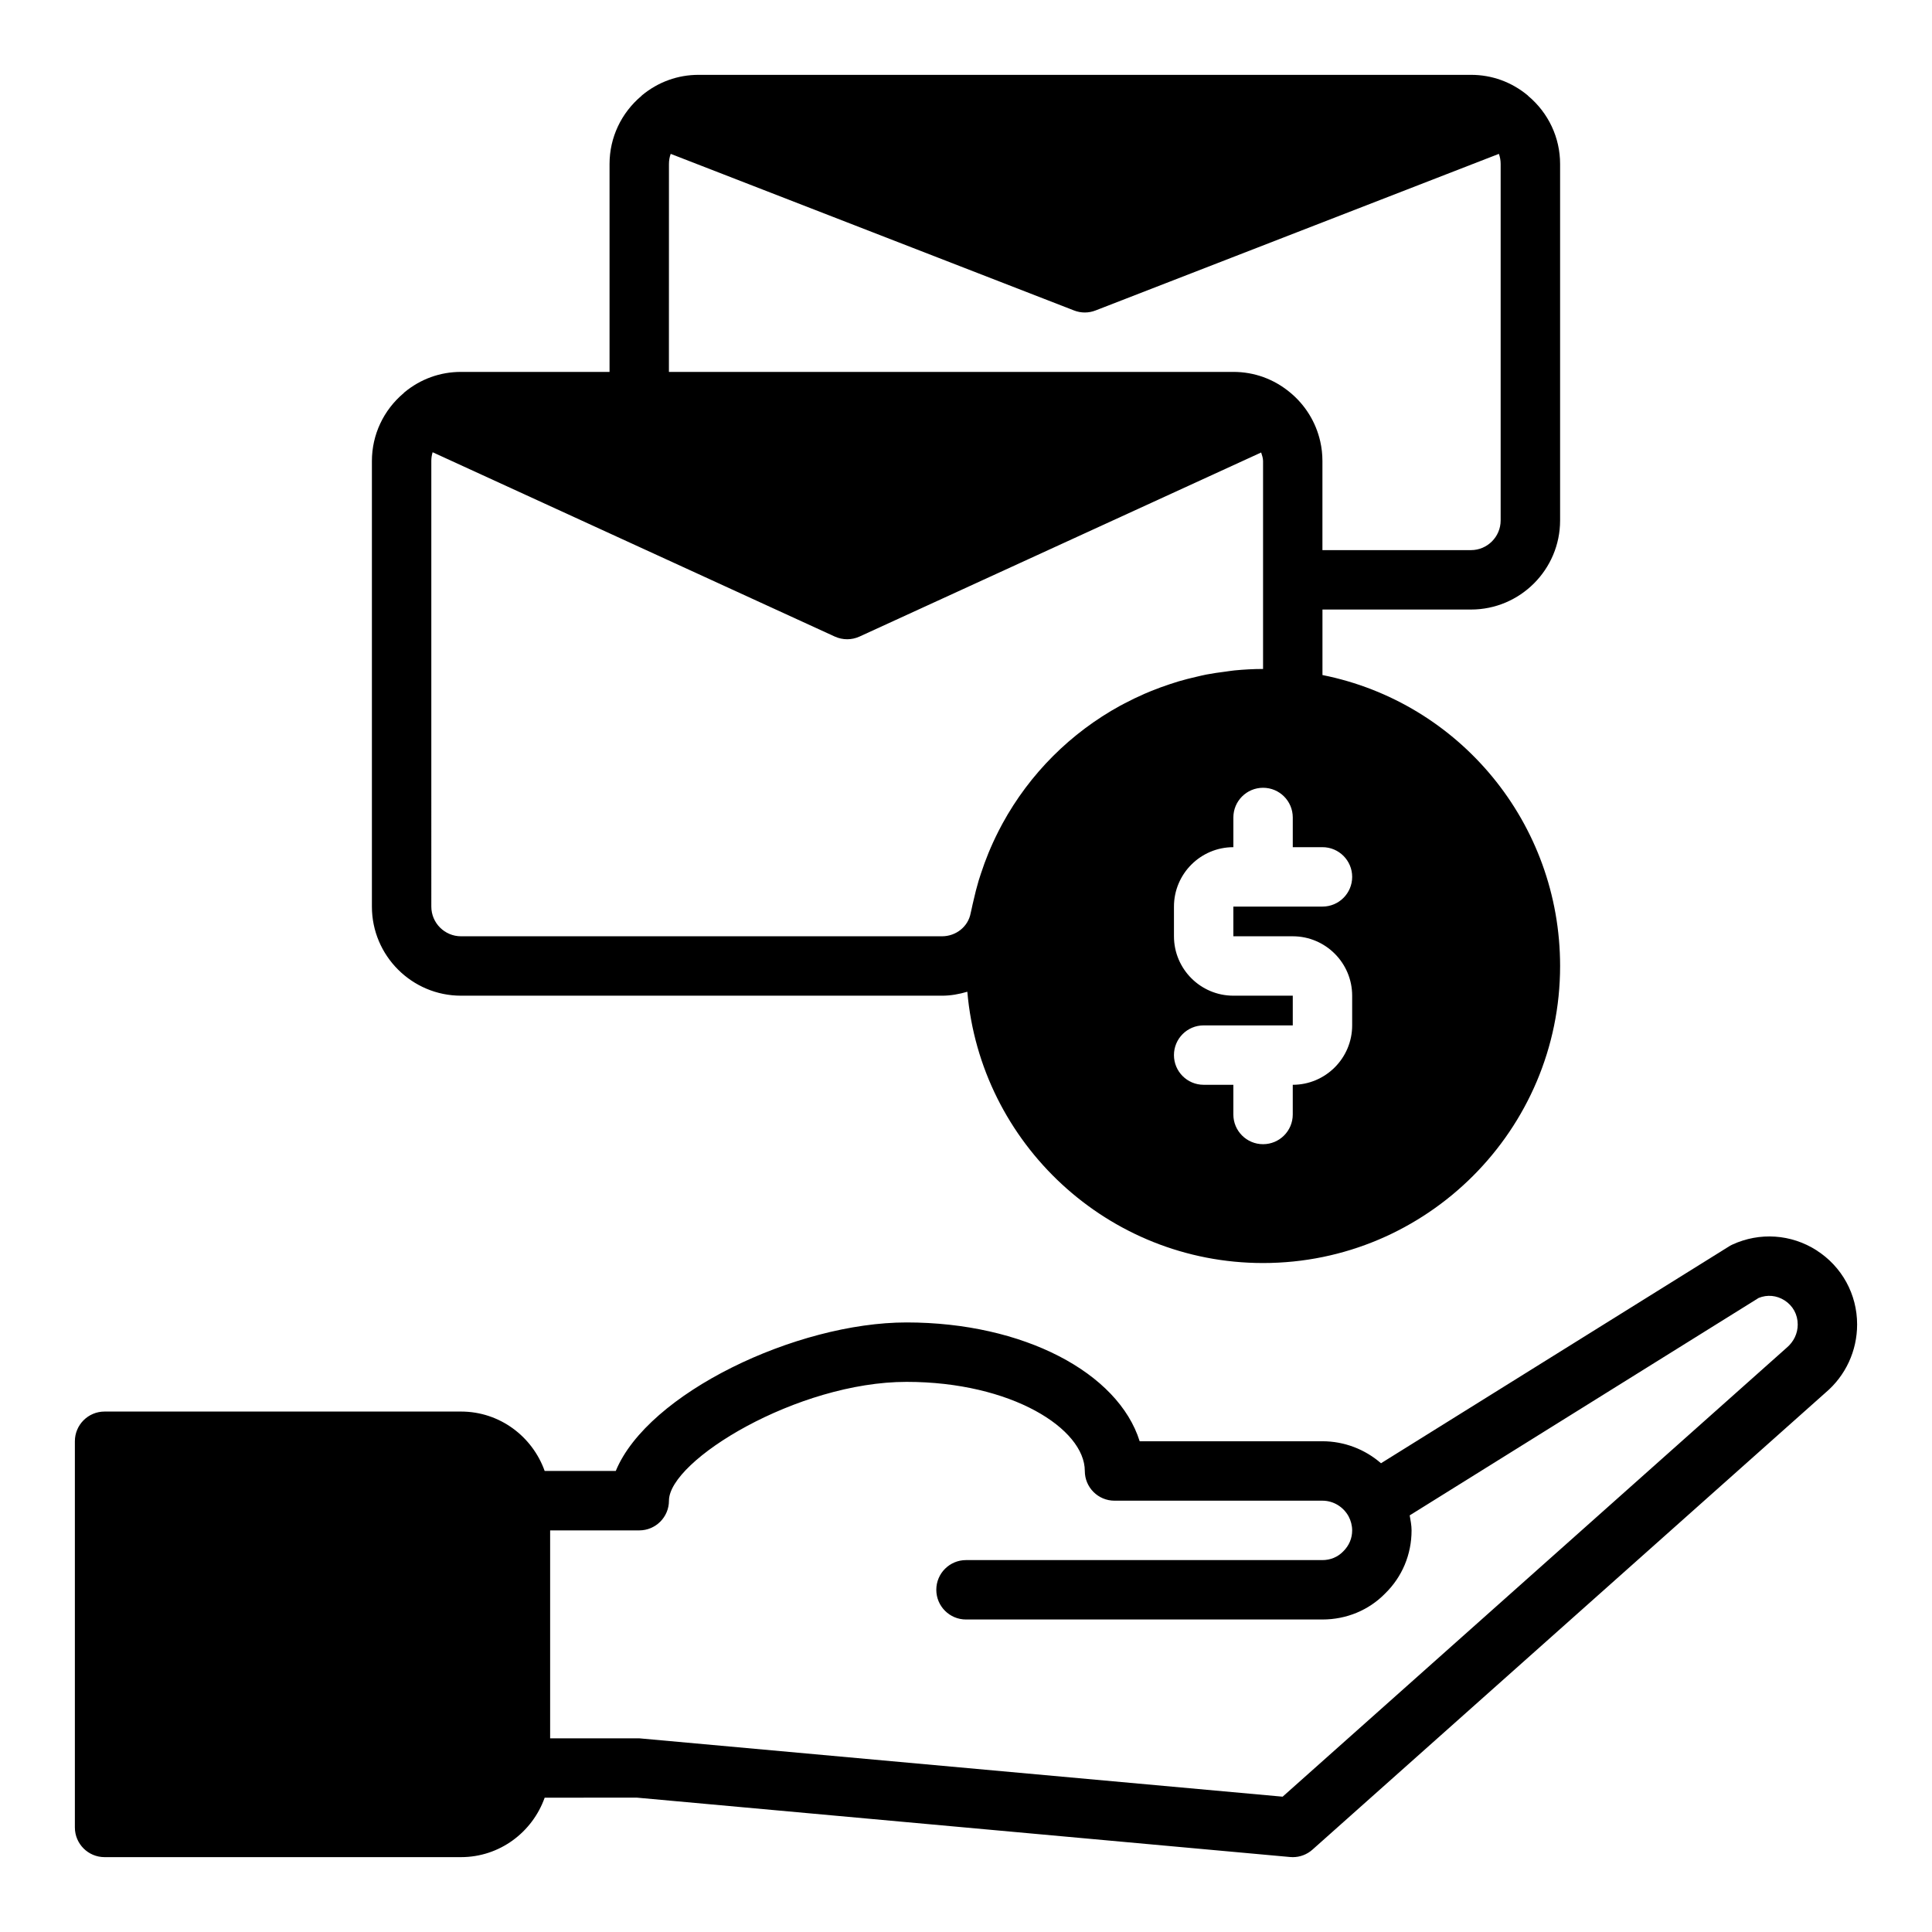 <?xml version="1.0" encoding="UTF-8"?>
<!-- Uploaded to: SVG Repo, www.svgrepo.com, Generator: SVG Repo Mixer Tools -->
<svg fill="#000000" width="800px" height="800px" version="1.1" viewBox="144 144 512 512" xmlns="http://www.w3.org/2000/svg">
 <g>
  <path d="m625.41 475.35c-6.731-4.301-15.074-4.863-22.328-1.516-0.297 0.137-0.582 0.293-0.855 0.465l-92.246 57.477c-4.246-3.695-9.73-5.828-15.516-5.828h-48.438c-5.684-18.172-30.781-31.488-61.77-31.488-29.223 0-68.598 18.758-77.07 39.359h-18.844c-3.262-9.145-11.918-15.742-22.164-15.742h-94.465c-4.348 0-7.871 3.523-7.871 7.871v102.34c0 4.348 3.523 7.871 7.871 7.871h94.461c10.25 0 18.91-6.606 22.168-15.75l24.355-0.023 173.18 15.742c0.238 0.023 0.473 0.035 0.711 0.035 1.922 0 3.789-0.703 5.234-1.996l135.95-121.09c5.324-4.496 8.383-11.082 8.383-18.086 0-7.988-4.019-15.332-10.754-19.633zm-7.941 25.828-133.56 118.96-170.5-15.465h-23.617v-55.105h23.617c4.348 0 7.871-3.523 7.871-7.871 0-10.676 33.996-31.488 62.977-31.488 27.836 0 47.23 12.445 47.23 23.617 0 4.348 3.523 7.871 7.871 7.871h55.105c2.863 0 5.516 1.59 6.93 4.152 0.609 1.141 0.945 2.457 0.945 3.719 0 2.098-0.805 4.039-2.406 5.606-1.426 1.465-3.367 2.266-5.469 2.266h-94.461c-4.348 0-7.871 3.523-7.871 7.871s3.523 7.871 7.871 7.871h94.465c6.379 0 12.324-2.496 16.598-6.879 4.523-4.41 7.016-10.355 7.016-16.734 0-1.34-0.27-2.66-0.496-3.981l92.477-57.621c2.281-0.93 4.758-0.695 6.867 0.648 2.219 1.422 3.488 3.742 3.488 6.398 0 2.332-1.016 4.531-2.949 6.168z"/>
  <path d="m266.18 407.87h127.45c2.34 0 4.578-0.414 6.723-1.051 3.473 40.219 37.266 71.898 78.371 71.898 43.406 0 78.719-35.312 78.719-78.719 0-37.871-26.66-69.855-62.977-77.105v-17.359h39.359c13.023 0 23.617-10.594 23.617-23.617v-94.465c0-6.973-3.082-13.512-8.434-18.012-0.059-0.055-0.098-0.121-0.16-0.172-4.289-3.551-9.48-5.434-15.02-5.434h-204.68c-5.539 0-10.73 1.879-15.02 5.43-0.062 0.051-0.102 0.121-0.16 0.172-5.352 4.504-8.434 11.043-8.434 18.016v55.105h-39.359c-5.539 0-10.73 1.879-15.02 5.43-0.074 0.059-0.121 0.141-0.191 0.203-5.332 4.5-8.406 11.023-8.406 17.984v118.08c0 13.02 10.594 23.613 23.617 23.613zm236.16-31.488c0 4.348-3.523 7.871-7.871 7.871h-23.617v7.871h15.742c8.684 0 15.742 7.062 15.742 15.742v7.871c0 8.684-7.062 15.742-15.742 15.742v7.871c0 4.348-3.523 7.871-7.871 7.871s-7.871-3.523-7.871-7.871v-7.871h-7.871c-4.348 0-7.871-3.523-7.871-7.871s3.523-7.871 7.871-7.871h23.617v-7.871h-15.742c-8.684 0-15.742-7.062-15.742-15.742v-7.871c0-8.684 7.062-15.742 15.742-15.742v-7.871c0-4.348 3.523-7.871 7.871-7.871s7.871 3.523 7.871 7.871v7.871h7.871c4.344 0 7.871 3.523 7.871 7.871zm-181.06-188.93c0-0.934 0.156-1.832 0.465-2.676l106.89 41.5c1.828 0.715 3.867 0.715 5.695 0l106.89-41.5c0.312 0.844 0.469 1.742 0.469 2.676v94.465c0 4.34-3.531 7.871-7.871 7.871h-39.359v-23.617c0-1.766-0.195-3.504-0.578-5.188-1.141-5.055-3.93-9.629-8.02-12.996-4.289-3.551-9.48-5.43-15.02-5.43h-149.57zm-62.977 78.723c0-0.809 0.117-1.59 0.348-2.328l106.58 48.848c1.043 0.473 2.16 0.711 3.281 0.711 1.117 0 2.238-0.238 3.277-0.715l106.43-48.777c0.227 0.734 0.504 1.457 0.504 2.262v55.105c-2.562 0-5.098 0.145-7.606 0.387-0.789 0.078-1.559 0.215-2.344 0.316-1.719 0.219-3.43 0.457-5.113 0.781-0.852 0.168-1.684 0.375-2.527 0.57-1.617 0.371-3.223 0.77-4.801 1.238-0.77 0.23-1.527 0.48-2.285 0.73-1.672 0.551-3.316 1.152-4.938 1.809-0.605 0.246-1.203 0.492-1.801 0.754-1.836 0.801-3.629 1.668-5.394 2.602-0.34 0.18-0.684 0.348-1.016 0.531-13.117 7.188-24 18.012-31.246 31.289-0.105 0.191-0.203 0.387-0.309 0.582-1.023 1.914-1.969 3.867-2.836 5.875-0.191 0.438-0.379 0.879-0.559 1.324-0.73 1.777-1.387 3.586-1.992 5.43-0.207 0.629-0.418 1.254-0.609 1.887-0.516 1.723-0.953 3.481-1.355 5.254-0.164 0.723-0.348 1.43-0.488 2.16-0.078 0.402-0.195 0.789-0.27 1.191-0.652 3.551-3.852 6.133-7.609 6.133h-127.45c-4.34 0-7.871-3.531-7.871-7.871z"/>
 </g>
</svg>